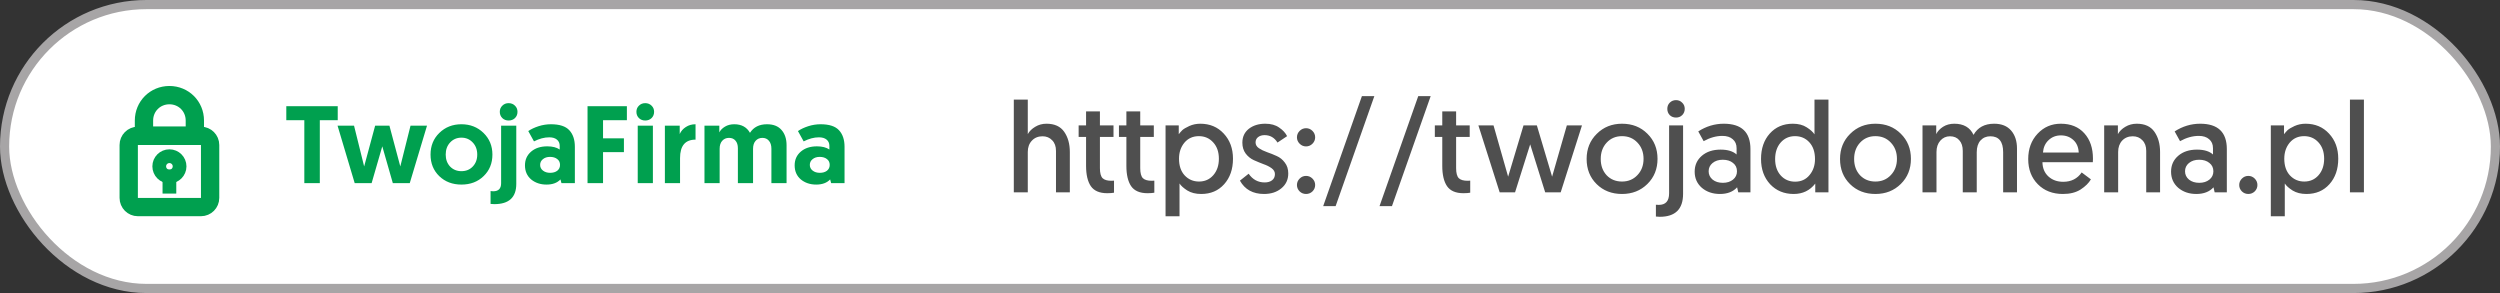 <svg width="273" height="32" viewBox="0 0 273 32" fill="none" xmlns="http://www.w3.org/2000/svg">
<rect x="0" y="0" width="273" height="32" fill="#333333" stroke="none"/>
<rect x="0.5" y="0.5" width="272" height="31" rx="15.5" fill="white" stroke="#A7A5A6"/>
<g clip-path="url(#clip0)">
<path d="M18.5 10.389C16.944 10.389 15.722 11.611 15.722 13.166L15.722 13.833C15.722 14.385 16.17 14.833 16.722 14.833L20.278 14.833C20.83 14.833 21.278 14.385 21.278 13.833L21.278 13.166C21.278 11.611 20.055 10.389 18.5 10.389Z" stroke="#00A04F" stroke-width="2" stroke-miterlimit="10" stroke-linecap="square"/>
<path d="M21.945 14.833H15.056C14.503 14.833 14.056 15.281 14.056 15.833V21.611C14.056 22.163 14.503 22.611 15.056 22.611H21.945C22.497 22.611 22.945 22.163 22.945 21.611V15.833C22.945 15.281 22.497 14.833 21.945 14.833Z" stroke="#00A04F" stroke-width="2" stroke-miterlimit="10" stroke-linecap="square"/>
<path d="M18.5 19.278C19.113 19.278 19.611 18.78 19.611 18.167C19.611 17.553 19.113 17.056 18.5 17.056C17.886 17.056 17.389 17.553 17.389 18.167C17.389 18.78 17.886 19.278 18.5 19.278Z" stroke="#00A04F" stroke-width="1.5" stroke-miterlimit="10" stroke-linecap="square"/>
<path d="M18.5 19.277L18.5 20.389" stroke="#00A04F" stroke-width="1.5" stroke-miterlimit="10" stroke-linecap="square"/>
</g>
<path d="M114.278 13.51C115.155 13.51 115.799 13.804 116.21 14.392C116.62 14.98 116.826 15.717 116.826 16.604V21H115.314V16.478C115.314 15.983 115.174 15.596 114.894 15.316C114.623 15.027 114.273 14.882 113.844 14.882C113.368 14.882 112.98 15.041 112.682 15.358C112.383 15.675 112.234 16.086 112.234 16.59V21H110.708V10.878H112.234V14.644C112.411 14.327 112.682 14.061 113.046 13.846C113.41 13.622 113.82 13.51 114.278 13.51ZM118.599 13.692V12.166H120.111V13.692H121.595V14.952H120.111V18.354C120.111 18.895 120.209 19.264 120.405 19.46C120.601 19.647 120.918 19.74 121.357 19.74L121.651 19.726V21.042C121.474 21.079 121.226 21.098 120.909 21.098C120.069 21.098 119.472 20.841 119.117 20.328C118.772 19.815 118.599 19.077 118.599 18.116V14.952H117.787V13.692H118.599ZM123.001 13.692V12.166H124.513V13.692H125.997V14.952H124.513V18.354C124.513 18.895 124.611 19.264 124.807 19.46C125.003 19.647 125.321 19.74 125.759 19.74L126.053 19.726V21.042C125.876 21.079 125.629 21.098 125.311 21.098C124.471 21.098 123.874 20.841 123.519 20.328C123.174 19.815 123.001 19.077 123.001 18.116V14.952H122.189V13.692H123.001ZM127.278 23.618V13.692H128.72V14.658C128.832 14.509 128.958 14.364 129.098 14.224C129.247 14.084 129.504 13.93 129.868 13.762C130.241 13.594 130.642 13.51 131.072 13.51C132.117 13.51 132.971 13.869 133.634 14.588C134.306 15.307 134.642 16.221 134.642 17.332C134.642 18.471 134.32 19.399 133.676 20.118C133.041 20.827 132.206 21.182 131.17 21.182C130.572 21.182 130.068 21.056 129.658 20.804C129.247 20.543 128.962 20.286 128.804 20.034V23.618H127.278ZM128.748 17.332C128.748 18.097 128.953 18.704 129.364 19.152C129.784 19.6 130.306 19.824 130.932 19.824C131.566 19.824 132.084 19.595 132.486 19.138C132.896 18.671 133.102 18.069 133.102 17.332C133.102 16.595 132.896 16.002 132.486 15.554C132.075 15.097 131.552 14.868 130.918 14.868C130.264 14.868 129.737 15.106 129.336 15.582C128.944 16.058 128.748 16.641 128.748 17.332ZM135.4 19.726L136.352 18.97C136.791 19.605 137.374 19.922 138.102 19.922C138.438 19.922 138.709 19.843 138.914 19.684C139.12 19.525 139.222 19.301 139.222 19.012C139.222 18.76 139.101 18.545 138.858 18.368C138.616 18.191 138.317 18.041 137.962 17.92C137.617 17.789 137.267 17.645 136.912 17.486C136.567 17.327 136.273 17.089 136.03 16.772C135.788 16.445 135.666 16.049 135.666 15.582C135.666 14.947 135.9 14.443 136.366 14.07C136.842 13.697 137.444 13.51 138.172 13.51C138.788 13.51 139.292 13.65 139.684 13.93C140.086 14.201 140.375 14.513 140.552 14.868L139.502 15.568C139.166 15.027 138.695 14.756 138.088 14.756C137.799 14.756 137.561 14.831 137.374 14.98C137.197 15.12 137.108 15.311 137.108 15.554C137.108 15.806 137.23 16.016 137.472 16.184C137.724 16.352 138.023 16.497 138.368 16.618C138.723 16.739 139.073 16.879 139.418 17.038C139.764 17.187 140.058 17.425 140.3 17.752C140.552 18.069 140.678 18.466 140.678 18.942C140.678 19.614 140.426 20.155 139.922 20.566C139.428 20.977 138.798 21.182 138.032 21.182C136.819 21.182 135.942 20.697 135.4 19.726ZM141.921 20.902C141.725 20.706 141.627 20.473 141.627 20.202C141.627 19.931 141.725 19.698 141.921 19.502C142.117 19.306 142.351 19.208 142.621 19.208C142.892 19.208 143.125 19.306 143.321 19.502C143.517 19.698 143.615 19.931 143.615 20.202C143.615 20.473 143.517 20.706 143.321 20.902C143.125 21.089 142.892 21.182 142.621 21.182C142.351 21.182 142.117 21.089 141.921 20.902ZM141.921 15.694C141.725 15.498 141.627 15.265 141.627 14.994C141.627 14.723 141.725 14.49 141.921 14.294C142.117 14.098 142.351 14 142.621 14C142.892 14 143.125 14.098 143.321 14.294C143.517 14.49 143.615 14.723 143.615 14.994C143.615 15.265 143.517 15.498 143.321 15.694C143.125 15.89 142.892 15.988 142.621 15.988C142.351 15.988 142.117 15.89 141.921 15.694ZM144.491 22.512L148.719 10.5H150.077L145.849 22.512H144.491ZM150.643 22.512L154.871 10.5H156.229L152.001 22.512H150.643ZM157.496 13.692V12.166H159.008V13.692H160.492V14.952H159.008V18.354C159.008 18.895 159.106 19.264 159.302 19.46C159.498 19.647 159.815 19.74 160.254 19.74L160.548 19.726V21.042C160.37 21.079 160.123 21.098 159.806 21.098C158.966 21.098 158.368 20.841 158.014 20.328C157.668 19.815 157.496 19.077 157.496 18.116V14.952H156.684V13.692H157.496ZM168.734 21L167.096 15.764L165.444 21H163.764L161.44 13.692H163.092L164.688 19.292C164.697 19.264 165.257 17.397 166.368 13.692H167.824L169.49 19.292L171.1 13.692H172.752L170.428 21H168.734ZM175.444 15.582C175.014 16.049 174.8 16.641 174.8 17.36C174.8 18.079 175.014 18.671 175.444 19.138C175.882 19.595 176.442 19.824 177.124 19.824C177.805 19.824 178.365 19.591 178.804 19.124C179.252 18.657 179.476 18.065 179.476 17.346C179.476 16.627 179.252 16.035 178.804 15.568C178.365 15.101 177.805 14.868 177.124 14.868C176.442 14.868 175.882 15.106 175.444 15.582ZM173.26 17.36C173.26 16.259 173.628 15.344 174.366 14.616C175.103 13.879 176.022 13.51 177.124 13.51C178.244 13.51 179.168 13.874 179.896 14.602C180.633 15.33 181.002 16.245 181.002 17.346C181.002 18.447 180.633 19.362 179.896 20.09C179.158 20.818 178.234 21.182 177.124 21.182C176.004 21.182 175.08 20.823 174.352 20.104C173.624 19.385 173.26 18.471 173.26 17.36ZM182.266 21.112V13.692H183.792V21.168C183.792 22.839 182.943 23.674 181.244 23.674L180.824 23.646V22.358C180.955 22.367 181.062 22.372 181.146 22.372C181.893 22.372 182.266 21.952 182.266 21.112ZM182.336 12.572C182.159 12.385 182.07 12.157 182.07 11.886C182.07 11.615 182.159 11.391 182.336 11.214C182.523 11.027 182.751 10.934 183.022 10.934C183.293 10.934 183.517 11.027 183.694 11.214C183.881 11.391 183.974 11.615 183.974 11.886C183.974 12.157 183.881 12.385 183.694 12.572C183.517 12.749 183.293 12.838 183.022 12.838C182.751 12.838 182.523 12.749 182.336 12.572ZM185.058 18.746C185.058 18.037 185.32 17.458 185.842 17.01C186.365 16.562 187.046 16.338 187.886 16.338C188.661 16.338 189.244 16.515 189.636 16.87V16.184C189.636 15.764 189.496 15.437 189.216 15.204C188.946 14.961 188.568 14.84 188.082 14.84C187.41 14.84 186.729 15.031 186.038 15.414L185.45 14.35C186.318 13.79 187.247 13.51 188.236 13.51C190.178 13.51 191.148 14.434 191.148 16.282V21H189.818L189.692 20.454C189.254 20.939 188.628 21.182 187.816 21.182C187.032 21.182 186.374 20.958 185.842 20.51C185.32 20.053 185.058 19.465 185.058 18.746ZM187.004 17.808C186.724 18.041 186.584 18.34 186.584 18.704C186.584 19.068 186.729 19.371 187.018 19.614C187.308 19.847 187.681 19.964 188.138 19.964C188.586 19.964 188.955 19.847 189.244 19.614C189.534 19.381 189.678 19.077 189.678 18.704C189.678 18.321 189.534 18.018 189.244 17.794C188.964 17.561 188.591 17.444 188.124 17.444C187.667 17.444 187.294 17.565 187.004 17.808ZM199.668 10.878V21H198.226V20.048C197.638 20.804 196.854 21.182 195.874 21.182C194.829 21.182 193.97 20.827 193.298 20.118C192.636 19.399 192.304 18.48 192.304 17.36C192.304 16.221 192.622 15.297 193.256 14.588C193.9 13.869 194.74 13.51 195.776 13.51C196.383 13.51 196.887 13.641 197.288 13.902C197.699 14.163 197.984 14.42 198.142 14.672V10.878H199.668ZM198.198 17.374C198.198 16.599 197.993 15.988 197.582 15.54C197.172 15.092 196.649 14.868 196.014 14.868C195.38 14.868 194.857 15.101 194.446 15.568C194.045 16.035 193.844 16.637 193.844 17.374C193.844 18.111 194.05 18.709 194.46 19.166C194.871 19.614 195.394 19.838 196.028 19.838C196.682 19.838 197.204 19.6 197.596 19.124C197.998 18.648 198.198 18.065 198.198 17.374ZM203.115 15.582C202.686 16.049 202.471 16.641 202.471 17.36C202.471 18.079 202.686 18.671 203.115 19.138C203.554 19.595 204.114 19.824 204.795 19.824C205.477 19.824 206.037 19.591 206.475 19.124C206.923 18.657 207.147 18.065 207.147 17.346C207.147 16.627 206.923 16.035 206.475 15.568C206.037 15.101 205.477 14.868 204.795 14.868C204.114 14.868 203.554 15.106 203.115 15.582ZM200.931 17.36C200.931 16.259 201.3 15.344 202.037 14.616C202.775 13.879 203.694 13.51 204.795 13.51C205.915 13.51 206.839 13.874 207.567 14.602C208.305 15.33 208.673 16.245 208.673 17.346C208.673 18.447 208.305 19.362 207.567 20.09C206.83 20.818 205.906 21.182 204.795 21.182C203.675 21.182 202.751 20.823 202.023 20.104C201.295 19.385 200.931 18.471 200.931 17.36ZM220.256 16.226V21H218.744V16.618C218.744 15.461 218.277 14.882 217.344 14.882C216.905 14.882 216.546 15.036 216.266 15.344C215.995 15.652 215.86 16.081 215.86 16.632V21H214.334V16.478C214.334 15.983 214.208 15.596 213.956 15.316C213.713 15.027 213.373 14.882 212.934 14.882C212.514 14.882 212.164 15.041 211.884 15.358C211.604 15.675 211.464 16.091 211.464 16.604V21H209.938V13.692H211.436V14.644C211.585 14.336 211.833 14.07 212.178 13.846C212.533 13.622 212.943 13.51 213.41 13.51C214.427 13.51 215.127 13.916 215.51 14.728C215.967 13.916 216.719 13.51 217.764 13.51C218.567 13.51 219.183 13.757 219.612 14.252C220.041 14.747 220.256 15.405 220.256 16.226ZM222.531 20.118C221.831 19.409 221.481 18.494 221.481 17.374C221.481 16.254 221.821 15.33 222.503 14.602C223.184 13.874 224.029 13.51 225.037 13.51C226.129 13.51 226.987 13.86 227.613 14.56C228.238 15.251 228.551 16.175 228.551 17.332C228.551 17.5 228.546 17.626 228.537 17.71H223.035C223.044 18.354 223.259 18.872 223.679 19.264C224.108 19.656 224.649 19.852 225.303 19.852C226.18 19.852 226.852 19.511 227.319 18.83L228.327 19.586C228.093 19.987 227.72 20.356 227.207 20.692C226.693 21.019 226.049 21.182 225.275 21.182C224.145 21.182 223.231 20.827 222.531 20.118ZM223.091 16.66H226.997C226.969 16.072 226.773 15.615 226.409 15.288C226.045 14.952 225.592 14.784 225.051 14.784C224.519 14.784 224.071 14.957 223.707 15.302C223.343 15.638 223.137 16.091 223.091 16.66ZM233.332 13.51C234.209 13.51 234.853 13.804 235.264 14.392C235.675 14.98 235.88 15.717 235.88 16.604V21H234.368V16.478C234.368 15.983 234.228 15.596 233.948 15.316C233.677 15.027 233.327 14.882 232.898 14.882C232.422 14.882 232.035 15.041 231.736 15.358C231.447 15.675 231.302 16.086 231.302 16.59V21H229.776V13.692H231.274V14.644C231.451 14.327 231.722 14.061 232.086 13.846C232.459 13.622 232.875 13.51 233.332 13.51ZM237.08 18.746C237.08 18.037 237.341 17.458 237.864 17.01C238.386 16.562 239.068 16.338 239.908 16.338C240.682 16.338 241.266 16.515 241.658 16.87V16.184C241.658 15.764 241.518 15.437 241.238 15.204C240.967 14.961 240.589 14.84 240.104 14.84C239.432 14.84 238.75 15.031 238.06 15.414L237.472 14.35C238.34 13.79 239.268 13.51 240.258 13.51C242.199 13.51 243.17 14.434 243.17 16.282V21H241.84L241.714 20.454C241.275 20.939 240.65 21.182 239.838 21.182C239.054 21.182 238.396 20.958 237.864 20.51C237.341 20.053 237.08 19.465 237.08 18.746ZM239.026 17.808C238.746 18.041 238.606 18.34 238.606 18.704C238.606 19.068 238.75 19.371 239.04 19.614C239.329 19.847 239.702 19.964 240.16 19.964C240.608 19.964 240.976 19.847 241.266 19.614C241.555 19.381 241.7 19.077 241.7 18.704C241.7 18.321 241.555 18.018 241.266 17.794C240.986 17.561 240.612 17.444 240.146 17.444C239.688 17.444 239.315 17.565 239.026 17.808ZM244.816 20.902C244.62 20.706 244.522 20.473 244.522 20.202C244.522 19.931 244.62 19.698 244.816 19.502C245.012 19.306 245.245 19.208 245.516 19.208C245.787 19.208 246.02 19.306 246.216 19.502C246.412 19.698 246.51 19.931 246.51 20.202C246.51 20.473 246.412 20.706 246.216 20.902C246.02 21.089 245.787 21.182 245.516 21.182C245.245 21.182 245.012 21.089 244.816 20.902ZM247.973 23.618V13.692H249.415V14.658C249.527 14.509 249.653 14.364 249.793 14.224C249.942 14.084 250.199 13.93 250.563 13.762C250.936 13.594 251.338 13.51 251.767 13.51C252.812 13.51 253.666 13.869 254.329 14.588C255.001 15.307 255.337 16.221 255.337 17.332C255.337 18.471 255.015 19.399 254.371 20.118C253.736 20.827 252.901 21.182 251.865 21.182C251.268 21.182 250.764 21.056 250.353 20.804C249.942 20.543 249.658 20.286 249.499 20.034V23.618H247.973ZM249.443 17.332C249.443 18.097 249.648 18.704 250.059 19.152C250.479 19.6 251.002 19.824 251.627 19.824C252.262 19.824 252.78 19.595 253.181 19.138C253.592 18.671 253.797 18.069 253.797 17.332C253.797 16.595 253.592 16.002 253.181 15.554C252.77 15.097 252.248 14.868 251.613 14.868C250.96 14.868 250.432 15.106 250.031 15.582C249.639 16.058 249.443 16.641 249.443 17.332ZM256.614 21V10.878H258.14V21H256.614Z" fill="#4F4F4F"/>
<path d="M33.232 20V13.124H31.264V11.6H36.88V13.124H34.924V20H33.232ZM42.897 20L41.745 15.98L40.581 20H38.733L36.861 13.724H38.661L39.765 18.176L40.965 13.724H42.525L43.713 18.176L44.829 13.724H46.629L44.745 20H42.897ZM47.963 19.232C47.331 18.616 47.015 17.832 47.015 16.88C47.015 15.928 47.335 15.14 47.975 14.516C48.623 13.884 49.427 13.568 50.387 13.568C51.347 13.568 52.151 13.884 52.799 14.516C53.447 15.148 53.771 15.936 53.771 16.88C53.771 17.832 53.451 18.616 52.811 19.232C52.179 19.848 51.371 20.156 50.387 20.156C49.411 20.156 48.603 19.848 47.963 19.232ZM48.671 16.88C48.671 17.408 48.831 17.844 49.151 18.188C49.479 18.524 49.891 18.692 50.387 18.692C50.891 18.692 51.303 18.524 51.623 18.188C51.951 17.844 52.115 17.408 52.115 16.88C52.115 16.344 51.951 15.904 51.623 15.56C51.295 15.208 50.883 15.032 50.387 15.032C49.891 15.032 49.479 15.208 49.151 15.56C48.831 15.904 48.671 16.344 48.671 16.88ZM54.722 20.012V13.724H56.378V20.084C56.378 21.556 55.578 22.292 53.978 22.292L53.57 22.268V20.864C53.682 20.88 53.778 20.888 53.858 20.888C54.434 20.888 54.722 20.596 54.722 20.012ZM54.854 12.896C54.67 12.712 54.578 12.484 54.578 12.212C54.578 11.94 54.67 11.716 54.854 11.54C55.038 11.356 55.266 11.264 55.538 11.264C55.818 11.264 56.05 11.356 56.234 11.54C56.418 11.716 56.51 11.94 56.51 12.212C56.51 12.484 56.418 12.712 56.234 12.896C56.05 13.072 55.818 13.16 55.538 13.16C55.266 13.16 55.038 13.072 54.854 12.896ZM57.327 18.056C57.327 17.44 57.551 16.94 57.999 16.556C58.447 16.172 59.035 15.98 59.763 15.98C60.331 15.98 60.783 16.096 61.119 16.328V15.92C61.119 15.64 61.019 15.416 60.819 15.248C60.619 15.08 60.339 14.996 59.979 14.996C59.443 14.996 58.887 15.144 58.311 15.44L57.687 14.312C57.991 14.104 58.363 13.928 58.803 13.784C59.251 13.64 59.703 13.568 60.159 13.568C61.103 13.568 61.775 13.788 62.175 14.228C62.575 14.66 62.775 15.26 62.775 16.028V20H61.311L61.203 19.592C60.851 19.968 60.343 20.156 59.679 20.156C59.015 20.156 58.455 19.968 57.999 19.592C57.551 19.208 57.327 18.696 57.327 18.056ZM59.283 17.384C59.083 17.544 58.983 17.752 58.983 18.008C58.983 18.264 59.087 18.472 59.295 18.632C59.503 18.792 59.763 18.872 60.075 18.872C60.395 18.872 60.655 18.796 60.855 18.644C61.055 18.484 61.155 18.272 61.155 18.008C61.155 17.736 61.055 17.524 60.855 17.372C60.655 17.212 60.391 17.132 60.063 17.132C59.743 17.132 59.483 17.216 59.283 17.384ZM64.159 20V11.6H68.456V13.124H65.852V15.104H68.132V16.616H65.852V20H64.159ZM69.64 20V13.724H71.296V20H69.64ZM69.772 12.896C69.588 12.712 69.496 12.484 69.496 12.212C69.496 11.94 69.588 11.716 69.772 11.54C69.956 11.356 70.184 11.264 70.456 11.264C70.736 11.264 70.968 11.356 71.152 11.54C71.336 11.716 71.428 11.94 71.428 12.212C71.428 12.484 71.336 12.712 71.152 12.896C70.968 13.072 70.736 13.16 70.456 13.16C70.184 13.16 69.956 13.072 69.772 12.896ZM75.953 13.568V15.248C74.825 15.248 74.261 15.92 74.261 17.264V20H72.605V13.724H74.225V14.636C74.369 14.316 74.593 14.06 74.897 13.868C75.201 13.668 75.553 13.568 75.953 13.568ZM85.893 15.86V20H84.237V16.244C84.237 15.876 84.149 15.588 83.973 15.38C83.797 15.164 83.557 15.056 83.253 15.056C82.949 15.056 82.701 15.164 82.509 15.38C82.325 15.588 82.233 15.88 82.233 16.256V20H80.577V16.184C80.577 15.832 80.489 15.556 80.313 15.356C80.145 15.156 79.909 15.056 79.605 15.056C79.301 15.056 79.053 15.164 78.861 15.38C78.677 15.588 78.585 15.876 78.585 16.244V20H76.929V13.724H78.549V14.456C78.677 14.208 78.881 14 79.161 13.832C79.449 13.656 79.789 13.568 80.181 13.568C80.973 13.568 81.545 13.88 81.897 14.504C82.297 13.88 82.917 13.568 83.757 13.568C84.453 13.568 84.981 13.776 85.341 14.192C85.709 14.608 85.893 15.164 85.893 15.86ZM86.776 18.056C86.776 17.44 87 16.94 87.448 16.556C87.896 16.172 88.484 15.98 89.212 15.98C89.78 15.98 90.232 16.096 90.568 16.328V15.92C90.568 15.64 90.468 15.416 90.268 15.248C90.068 15.08 89.788 14.996 89.428 14.996C88.892 14.996 88.336 15.144 87.76 15.44L87.136 14.312C87.44 14.104 87.812 13.928 88.252 13.784C88.7 13.64 89.152 13.568 89.608 13.568C90.552 13.568 91.224 13.788 91.624 14.228C92.024 14.66 92.224 15.26 92.224 16.028V20H90.76L90.652 19.592C90.3 19.968 89.792 20.156 89.128 20.156C88.464 20.156 87.904 19.968 87.448 19.592C87 19.208 86.776 18.696 86.776 18.056ZM88.732 17.384C88.532 17.544 88.432 17.752 88.432 18.008C88.432 18.264 88.536 18.472 88.744 18.632C88.952 18.792 89.212 18.872 89.524 18.872C89.844 18.872 90.104 18.796 90.304 18.644C90.504 18.484 90.604 18.272 90.604 18.008C90.604 17.736 90.504 17.524 90.304 17.372C90.104 17.212 89.84 17.132 89.512 17.132C89.192 17.132 88.932 17.216 88.732 17.384Z" fill="#00A04F"/>
<defs>
<clipPath id="clip0">
<rect width="15" height="15" fill="white" transform="translate(11 24) rotate(-90)"/>
</clipPath>
</defs>
</svg>
